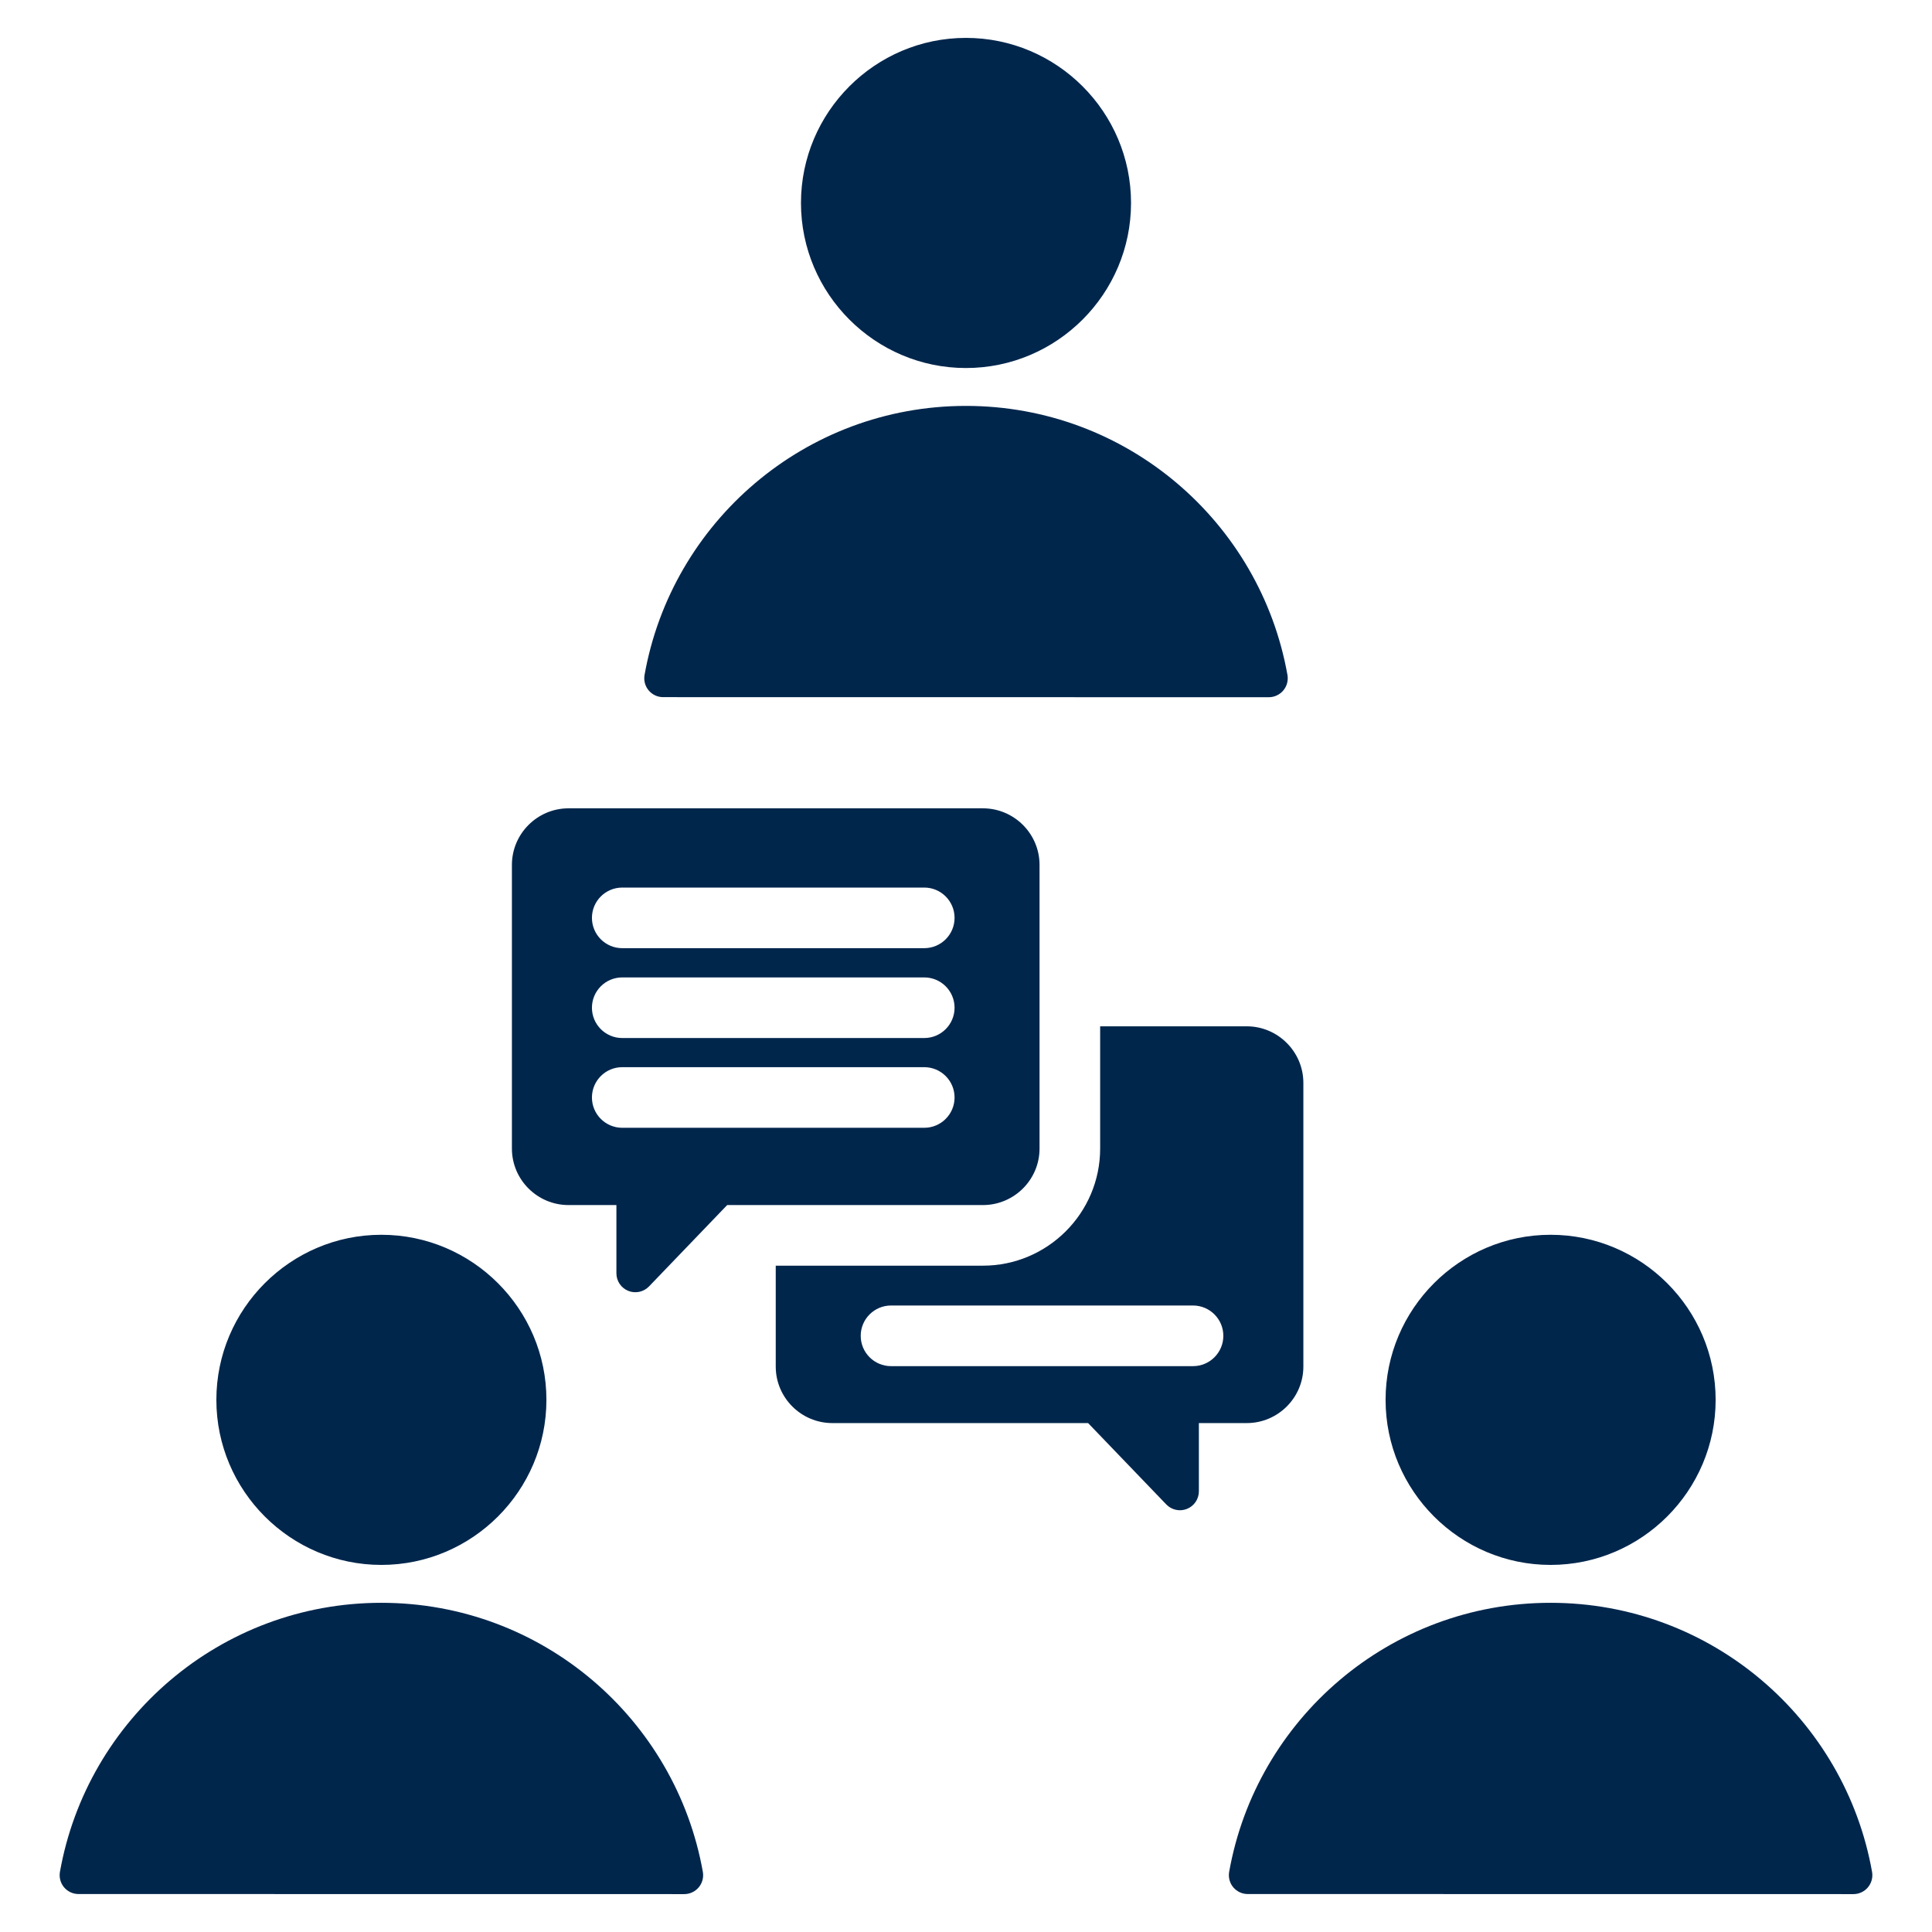 <svg xmlns="http://www.w3.org/2000/svg" xmlns:xlink="http://www.w3.org/1999/xlink" width="512" zoomAndPan="magnify" viewBox="0 0 384 384" height="512" preserveAspectRatio="xMidYMid meet" version="1.2"><g id="9d29fb7fca"><path style=" stroke:none;fill-rule:evenodd;fill:#01264c;fill-opacity:1;" d="M 128.102 134.199 C 133.484 103.781 160.039 80.676 191.988 80.676 C 223.957 80.676 250.516 103.781 255.898 134.195 C 256.078 135.289 255.773 136.402 255.055 137.246 C 254.34 138.09 253.289 138.578 252.184 138.578 C 232.512 138.578 151.473 138.578 131.797 138.562 C 130.695 138.562 129.652 138.078 128.938 137.234 C 128.227 136.395 127.922 135.285 128.102 134.199 Z M 191.988 73.148 C 173.926 73.148 159.199 58.402 159.199 40.34 C 159.199 22.273 173.926 7.531 191.988 7.531 C 210.074 7.531 224.801 22.273 224.801 40.34 C 224.801 58.402 210.074 73.148 191.988 73.148 Z M 11.906 372.09 C 17.289 341.676 43.848 318.57 75.797 318.57 C 107.762 318.57 134.32 341.676 139.703 372.09 C 139.887 373.18 139.578 374.297 138.863 375.141 C 138.148 375.984 137.098 376.469 135.988 376.469 C 116.32 376.469 35.277 376.469 15.602 376.453 C 14.5 376.453 13.457 375.969 12.742 375.129 C 12.031 374.289 11.727 373.176 11.906 372.09 Z M 75.797 311.039 C 57.73 311.039 43.004 296.297 43.004 278.23 C 43.004 260.164 57.73 245.422 75.797 245.422 C 93.879 245.422 108.605 260.164 108.605 278.23 C 108.605 296.297 93.879 311.039 75.797 311.039 Z M 244.297 372.09 C 249.68 341.676 276.234 318.57 308.188 318.57 C 340.152 318.57 366.711 341.676 372.094 372.09 C 372.273 373.18 371.969 374.297 371.25 375.141 C 370.535 375.984 369.484 376.469 368.379 376.469 C 348.707 376.469 267.668 376.469 247.992 376.453 C 246.891 376.453 245.848 375.969 245.133 375.129 C 244.422 374.289 244.117 373.176 244.297 372.09 Z M 308.188 311.039 C 290.121 311.039 275.395 296.297 275.395 278.23 C 275.395 260.164 290.121 245.422 308.188 245.422 C 326.27 245.422 340.996 260.164 340.996 278.23 C 340.996 296.297 326.27 311.039 308.188 311.039 Z M 218.664 203.988 L 247.801 203.988 C 253.996 203.988 259.055 209.047 259.055 215.242 L 259.055 271.613 C 259.055 277.809 253.996 282.848 247.801 282.848 L 238.285 282.848 L 238.285 296.41 C 238.285 297.945 237.352 299.328 235.926 299.902 C 234.5 300.477 232.867 300.125 231.805 299.016 L 216.27 282.848 L 165.434 282.848 C 159.238 282.848 154.184 277.809 154.184 271.613 L 154.184 251.562 L 195.363 251.562 C 208.199 251.562 218.664 241.117 218.664 228.281 Z M 237.125 259.48 L 177.098 259.48 C 173.773 259.48 171.074 262.184 171.074 265.508 C 171.074 268.832 173.773 271.531 177.098 271.531 L 237.125 271.531 C 240.449 271.531 243.148 268.832 243.148 265.508 C 243.148 262.184 240.449 259.48 237.125 259.48 Z M 206.617 228.281 C 206.617 234.477 201.562 239.516 195.363 239.516 L 144.531 239.516 L 128.996 255.688 C 127.93 256.793 126.301 257.145 124.875 256.57 C 123.449 255.996 122.516 254.613 122.516 253.078 L 122.516 239.516 L 113 239.516 C 106.801 239.516 101.746 234.477 101.746 228.281 L 101.746 171.91 C 101.746 165.715 106.801 160.66 113 160.66 L 195.363 160.66 C 201.562 160.66 206.617 165.715 206.617 171.91 Z M 123.676 188.457 L 183.703 188.457 C 187.027 188.457 189.727 185.758 189.727 182.434 C 189.727 179.109 187.027 176.41 183.703 176.41 L 123.676 176.41 C 120.348 176.41 117.652 179.109 117.652 182.434 C 117.652 185.758 120.348 188.457 123.676 188.457 Z M 123.676 206.316 L 183.703 206.316 C 187.027 206.316 189.727 203.617 189.727 200.293 C 189.727 196.969 187.027 194.27 183.703 194.27 L 123.676 194.27 C 120.348 194.27 117.652 196.969 117.652 200.293 C 117.652 203.617 120.348 206.316 123.676 206.316 Z M 123.676 224.156 L 183.703 224.156 C 187.027 224.156 189.727 221.457 189.727 218.133 C 189.727 214.809 187.027 212.109 183.703 212.109 L 123.676 212.109 C 120.348 212.109 117.652 214.809 117.652 218.133 C 117.652 221.457 120.348 224.156 123.676 224.156 Z M 123.676 224.156 "/></g></svg>